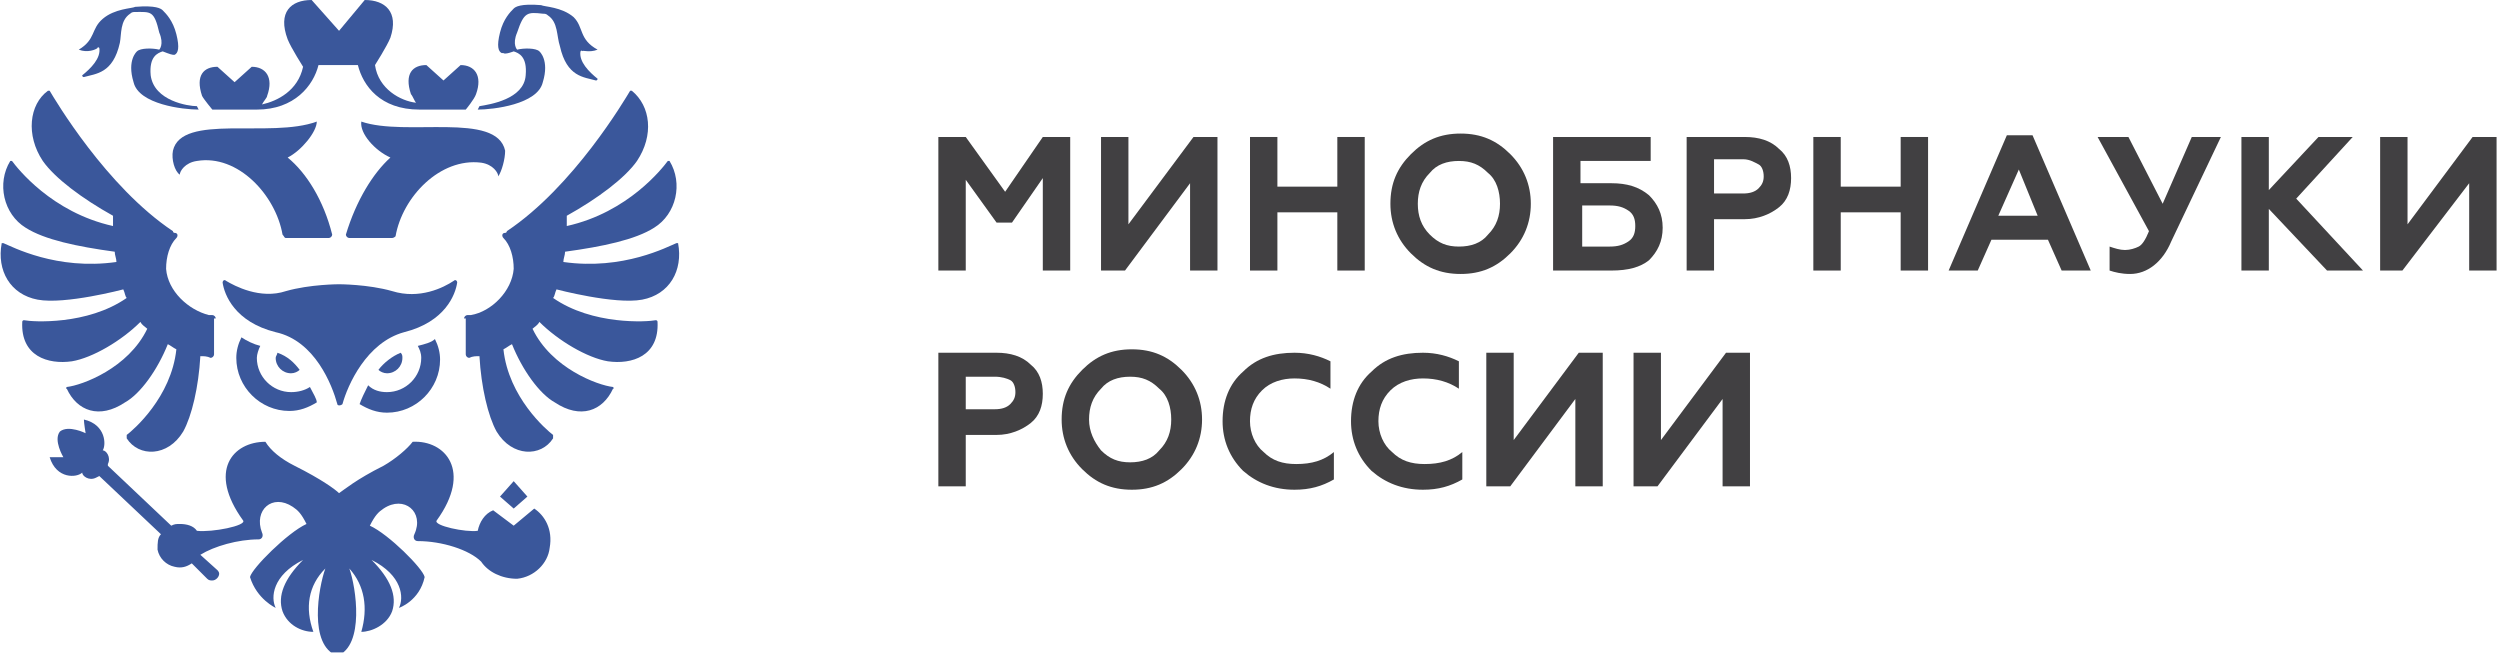<?xml version="1.0" encoding="UTF-8"?> <svg xmlns="http://www.w3.org/2000/svg" width="146" height="39" viewBox="0 0 146 39" fill="none"> <g clip-path="url(#clip0)"> <path d="M56.4 15.8H54.8V8H56.4L58.7 11.2L60.9 8H62.5V15.8H60.9V10.4L59.1 13H58.2L56.4 10.5V15.8Z" fill="#414042"></path> <path d="M65.7 15.8H64.3V8H65.9V13.1L69.7 8H71.1V15.8H69.5V10.7L65.7 15.8Z" fill="#414042"></path> <path d="M74.6 15.8H73V8H74.6V10.9H78.1V8H79.7V15.8H78.1V12.4H74.6V15.8Z" fill="#414042"></path> <path d="M81.2 11.9C81.2 10.7 81.6 9.8 82.4 9C83.2 8.2 84.1 7.8 85.3 7.8C86.5 7.8 87.4 8.2 88.2 9C89 9.8 89.4 10.8 89.4 11.9C89.4 13 89 14 88.2 14.8C87.4 15.6 86.5 16 85.3 16C84.1 16 83.2 15.6 82.4 14.8C81.6 14 81.2 13 81.2 11.9ZM83.5 13.7C84 14.2 84.5 14.4 85.2 14.4C85.9 14.4 86.5 14.2 86.9 13.7C87.4 13.2 87.6 12.6 87.6 11.9C87.6 11.2 87.4 10.5 86.9 10.1C86.4 9.6 85.9 9.4 85.2 9.4C84.5 9.4 83.9 9.6 83.5 10.1C83 10.6 82.8 11.2 82.8 11.9C82.8 12.6 83 13.2 83.5 13.7Z" fill="#414042"></path> <path d="M94.1 15.8H90.7V8H96.4V9.4H92.3V10.7H94.1C95 10.7 95.7 10.9 96.3 11.4C96.8 11.9 97.1 12.5 97.1 13.3C97.1 14.1 96.8 14.7 96.3 15.2C95.8 15.6 95.1 15.8 94.1 15.8ZM92.4 12V14.4H94C94.5 14.4 94.8 14.3 95.1 14.1C95.4 13.9 95.5 13.6 95.5 13.2C95.5 12.8 95.4 12.5 95.1 12.3C94.8 12.1 94.5 12 94 12H92.4Z" fill="#414042"></path> <path d="M100.1 15.8H98.5V8H101.9C102.7 8 103.4 8.2 103.9 8.7C104.4 9.1 104.6 9.7 104.6 10.4C104.6 11.1 104.4 11.7 103.9 12.1C103.4 12.5 102.7 12.8 101.9 12.8H100.1V15.8ZM100.1 9.4V11.3H101.8C102.2 11.3 102.5 11.2 102.7 11C102.9 10.8 103 10.6 103 10.3C103 10 102.9 9.7 102.7 9.6C102.5 9.5 102.2 9.3 101.8 9.3H100.1V9.4Z" fill="#414042"></path> <path d="M107.499 15.8H105.899V8H107.499V10.9H110.999V8H112.599V15.8H110.999V12.4H107.499V15.8Z" fill="#414042"></path> <path d="M115.5 15.8H113.8L117.2 7.9H118.7L122.1 15.8H120.4L119.6 14H116.3L115.5 15.8ZM117.9 9.9L116.7 12.6H119L117.9 9.9Z" fill="#414042"></path> <path d="M124.4 16C123.9 16 123.5 15.9 123.2 15.8V14.4C123.5 14.5 123.8 14.6 124.1 14.6C124.4 14.6 124.7 14.5 124.9 14.4C125.1 14.3 125.3 14 125.5 13.5L122.5 8H124.3L126.3 11.9L128 8H129.7L126.8 14.1C126.3 15.3 125.4 16 124.4 16Z" fill="#414042"></path> <path d="M132.499 15.8H130.899V8H132.499V11.1L135.399 8H137.399L134.099 11.6L137.999 15.8H135.899L132.499 12.2V15.8Z" fill="#414042"></path> <path d="M140.3 15.8H139V8H140.6V13.1L144.4 8H145.8V15.8H144.2V10.7L140.3 15.8Z" fill="#414042"></path> <path d="M56.4 28.4H54.8V20.6H58.2C59 20.6 59.7 20.8 60.2 21.3C60.7 21.7 60.9 22.3 60.9 23C60.9 23.7 60.7 24.3 60.2 24.7C59.7 25.1 59 25.4 58.2 25.4H56.4V28.4ZM56.4 22V23.9H58.1C58.5 23.9 58.8 23.8 59 23.6C59.2 23.4 59.3 23.2 59.3 22.9C59.3 22.6 59.2 22.3 59 22.2C58.8 22.1 58.5 22 58.1 22H56.4Z" fill="#414042"></path> <path d="M62 24.5C62 23.3 62.4 22.4 63.2 21.6C64 20.8 64.9 20.4 66.1 20.4C67.3 20.4 68.2 20.8 69 21.6C69.8 22.4 70.2 23.4 70.2 24.5C70.2 25.6 69.8 26.6 69 27.4C68.2 28.2 67.3 28.6 66.1 28.6C64.9 28.6 64 28.2 63.2 27.4C62.4 26.6 62 25.6 62 24.5ZM64.3 26.3C64.8 26.8 65.3 27 66 27C66.7 27 67.3 26.8 67.7 26.3C68.2 25.8 68.4 25.2 68.4 24.5C68.4 23.8 68.2 23.1 67.7 22.7C67.2 22.2 66.7 22 66 22C65.3 22 64.7 22.2 64.3 22.7C63.8 23.2 63.6 23.8 63.6 24.5C63.6 25.2 63.9 25.8 64.3 26.3Z" fill="#414042"></path> <path d="M75.599 28.6C74.399 28.6 73.399 28.2 72.599 27.5C71.799 26.7 71.399 25.7 71.399 24.6C71.399 23.4 71.799 22.4 72.599 21.7C73.399 20.9 74.399 20.6 75.599 20.6C76.399 20.6 77.099 20.8 77.699 21.1V22.7C77.099 22.3 76.399 22.1 75.599 22.1C74.899 22.1 74.199 22.3 73.699 22.8C73.199 23.3 72.999 23.9 72.999 24.6C72.999 25.3 73.299 26 73.799 26.4C74.299 26.9 74.899 27.1 75.699 27.1C76.599 27.1 77.299 26.9 77.899 26.4V28C77.199 28.4 76.499 28.6 75.599 28.6Z" fill="#414042"></path> <path d="M83.099 28.6C81.899 28.6 80.899 28.2 80.099 27.5C79.299 26.7 78.899 25.7 78.899 24.6C78.899 23.4 79.299 22.4 80.099 21.7C80.899 20.9 81.899 20.6 83.099 20.6C83.899 20.6 84.599 20.8 85.199 21.1V22.7C84.599 22.3 83.899 22.1 83.099 22.1C82.399 22.1 81.699 22.3 81.199 22.8C80.699 23.3 80.499 23.9 80.499 24.6C80.499 25.3 80.799 26 81.299 26.4C81.799 26.9 82.399 27.1 83.199 27.1C84.099 27.1 84.799 26.9 85.399 26.4V28C84.699 28.4 83.999 28.6 83.099 28.6Z" fill="#414042"></path> <path d="M88.2 28.4H86.8V20.6H88.4V25.7L92.2 20.6H93.6V28.4H92V23.3L88.2 28.4Z" fill="#414042"></path> <path d="M96.799 28.4H95.399V20.6H96.999V25.7L100.799 20.6H102.199V28.4H100.599V23.3L96.799 28.4Z" fill="#414042"></path> <path d="M27.1 18.6C27.1 18.5 27.2 18.4 27.3 18.4C27.4 18.4 27.4 18.4 27.5 18.4C28.7 18.2 29.9 17 30 15.7C30 15 29.8 14.3 29.4 13.9C29.3 13.8 29.3 13.6 29.5 13.6C29.6 13.6 29.6 13.5 29.6 13.5C33.5 10.9 36.5 5.8 36.8 5.3C36.8 5.3 36.8 5.3 36.9 5.3C38 6.2 38.2 7.9 37.2 9.4C36.5 10.4 34.9 11.6 33.1 12.6C33.1 12.8 33.1 13 33.1 13.2C36.7 12.4 38.7 9.8 39 9.4H39.1C39.9 10.7 39.5 12.5 38.2 13.3C37.1 14 35.2 14.4 33 14.7C33 14.9 32.9 15.1 32.9 15.3C36.4 15.8 39 14.4 39.5 14.2H39.6C39.9 15.8 39.1 17.2 37.5 17.5C35.9 17.8 32.5 16.9 32.5 16.9C32.4 17.1 32.4 17.3 32.3 17.4C34.6 19 37.8 18.8 38.3 18.7C38.3 18.7 38.4 18.7 38.4 18.8C38.5 20.8 36.9 21.3 35.5 21.1C34.3 20.9 32.6 19.9 31.5 18.8C31.4 19 31.2 19.1 31.1 19.2C32.2 21.5 34.9 22.5 35.8 22.6C35.8 22.6 35.9 22.7 35.8 22.7C35.2 24 33.9 24.5 32.4 23.5C31.5 23 30.5 21.6 29.9 20.1C29.7 20.2 29.6 20.3 29.4 20.4C29.7 23.2 31.9 25.1 32.3 25.4C32.3 25.4 32.3 25.4 32.3 25.5C32.3 25.5 32.3 25.5 32.3 25.6C31.6 26.7 29.9 26.7 29 25.2C28.5 24.3 28.1 22.6 28 20.8C27.8 20.8 27.6 20.8 27.4 20.9C27.3 20.9 27.2 20.8 27.2 20.7V18.6H27.1Z" fill="#3A579B"></path> <path d="M12.6 18.6C12.6 18.5 12.5 18.4 12.4 18.4C12.3 18.4 12.3 18.4 12.2 18.4C11 18.1 9.8 17 9.7 15.7C9.7 15 9.9 14.3 10.3 13.9C10.4 13.8 10.4 13.6 10.2 13.6C10.1 13.6 10.1 13.5 10.1 13.5C6.2 10.9 3.2 5.8 2.9 5.3C2.9 5.3 2.9 5.3 2.8 5.3C1.7 6.1 1.5 7.9 2.5 9.4C3.2 10.4 4.8 11.6 6.6 12.6C6.6 12.8 6.6 13 6.6 13.2C3 12.4 1 9.8 0.7 9.4H0.6C-0.2 10.7 0.2 12.5 1.5 13.3C2.6 14 4.5 14.4 6.7 14.7C6.7 14.9 6.8 15.1 6.8 15.3C3.3 15.8 0.7 14.4 0.2 14.2H0.1C-0.2 15.8 0.6 17.2 2.2 17.5C3.8 17.8 7.2 16.9 7.2 16.9C7.3 17.1 7.3 17.3 7.4 17.4C5.1 19 1.9 18.8 1.4 18.7C1.4 18.7 1.3 18.7 1.3 18.8C1.2 20.8 2.8 21.3 4.2 21.1C5.4 20.9 7.1 19.9 8.2 18.8C8.3 19 8.5 19.1 8.6 19.2C7.5 21.5 4.8 22.5 3.9 22.6C3.9 22.6 3.8 22.7 3.9 22.7C4.5 24 5.8 24.5 7.3 23.5C8.2 23 9.2 21.6 9.8 20.1C10 20.2 10.1 20.3 10.3 20.4C10 23.2 7.8 25.1 7.4 25.4C7.4 25.4 7.4 25.4 7.4 25.5C7.4 25.5 7.4 25.5 7.4 25.6C8.1 26.7 9.8 26.7 10.7 25.2C11.2 24.3 11.6 22.6 11.7 20.8C11.9 20.8 12.1 20.8 12.3 20.9C12.4 20.9 12.5 20.8 12.5 20.7V18.6H12.6Z" fill="#3A579B"></path> <path d="M12.4 6.4H15C17.2 6.4 18.3 5 18.6 3.8H20.9C21.2 5 22.2 6.4 24.5 6.4H27.2C27.2 6.4 27.7 5.8 27.8 5.5C28.2 4.4 27.7 3.8 26.9 3.8L25.9 4.7L24.9 3.8C24.1 3.8 23.6 4.3 24 5.5C24.1 5.6 24.2 5.9 24.3 6C23.4 5.9 22.1 5.2 21.9 3.8C21.9 3.8 22.6 2.7 22.8 2.2C23.3 0.7 22.5 0 21.3 0L19.8 1.8L18.2 0C17 0 16.2 0.7 16.8 2.3C17 2.8 17.7 3.9 17.7 3.9C17.4 5.3 16.2 5.9 15.3 6.1C15.4 5.9 15.6 5.7 15.6 5.6C16 4.5 15.5 3.9 14.7 3.9L13.7 4.8L12.7 3.9C11.9 3.9 11.4 4.4 11.8 5.6C11.9 5.8 12.4 6.4 12.4 6.4Z" fill="#3A579B"></path> <path d="M16.7 13.9H19.2C19.3 13.9 19.4 13.8 19.4 13.7C18.9 11.7 17.9 10.1 16.8 9.2C17.6 8.8 18.5 7.7 18.5 7.1C15.8 8.1 10.6 6.6 10.1 8.8C10 9.3 10.2 10 10.5 10.2C10.5 10 10.8 9.5 11.5 9.4C13.9 9 16.1 11.4 16.5 13.7C16.6 13.8 16.6 13.9 16.7 13.9Z" fill="#3A579B"></path> <path d="M29.5 8.8C29 6.5 23.7 8 21.1 7.1C21 7.8 21.9 8.8 22.8 9.2C21.8 10.1 20.8 11.7 20.2 13.7C20.2 13.8 20.3 13.9 20.4 13.9H22.9C23 13.9 23.1 13.8 23.1 13.8C23.5 11.5 25.7 9.2 28.1 9.5C28.8 9.6 29.1 10.1 29.1 10.3C29.3 10 29.5 9.3 29.5 8.8Z" fill="#3A579B"></path> <path d="M22.9 17C21.5 16.6 19.8 16.6 19.8 16.6C19.8 16.6 18.1 16.6 16.7 17C15.2 17.5 13.7 16.7 13.2 16.4C13.1 16.3 13 16.4 13 16.5C13.1 17.2 13.7 18.8 16.1 19.4C18.4 19.9 19.4 22.5 19.7 23.6C19.7 23.7 19.9 23.7 20 23.6C20.3 22.5 21.4 20 23.6 19.4C26 18.8 26.6 17.2 26.7 16.5C26.7 16.4 26.6 16.3 26.5 16.4C25.9 16.8 24.5 17.5 22.9 17Z" fill="#3A579B"></path> <path d="M22.1 21.6C22.2 21.7 22.4 21.8 22.6 21.8C23.1 21.8 23.5 21.4 23.5 20.9C23.5 20.8 23.5 20.7 23.4 20.6C22.9 20.8 22.4 21.2 22.1 21.6Z" fill="#3A579B"></path> <path d="M24.4 20.2C24.5 20.4 24.6 20.6 24.6 20.9C24.6 22 23.7 22.9 22.6 22.9C22.2 22.9 21.8 22.8 21.5 22.5C21.3 22.9 21.1 23.3 21 23.6C21.5 23.9 22 24.1 22.6 24.1C24.3 24.1 25.7 22.7 25.7 21C25.7 20.6 25.6 20.2 25.4 19.8C25.2 20 24.8 20.1 24.4 20.2Z" fill="#3A579B"></path> <path d="M18.1 22.6C17.8 22.8 17.4 22.9 17 22.9C15.9 22.9 15 22 15 20.9C15 20.7 15.1 20.4 15.2 20.2C14.8 20.1 14.4 19.9 14.1 19.7C13.9 20.1 13.8 20.5 13.8 20.9C13.8 22.6 15.2 24 16.9 24C17.5 24 18 23.8 18.5 23.5C18.5 23.3 18.3 23 18.1 22.6Z" fill="#3A579B"></path> <path d="M16.2 20.6C16.2 20.7 16.1 20.8 16.1 20.9C16.1 21.4 16.5 21.8 17 21.8C17.2 21.8 17.4 21.7 17.5 21.6C17.2 21.2 16.8 20.8 16.2 20.6Z" fill="#3A579B"></path> <path fill-rule="evenodd" clip-rule="evenodd" d="M34.9 2.9C35 2.9 35 2.9 34.9 2.9C33.8 2.3 34.1 1.6 33.5 1C32.8 0.4 31.8 0.4 31.6 0.3C30.4 0.2 30.1 0.4 30 0.5C29.8 0.7 29.4 1.1 29.2 1.9C29 2.7 29.1 3 29.3 3.1H29.4C29.5 3.2 30 3 30 3C30.3 3.1 30.8 3.3 30.7 4.4C30.6 5.8 28.6 6.1 28 6.2L27.9 6.4C28.8 6.4 31.4 6.1 31.7 4.8C32.1 3.5 31.5 3 31.5 3C31.3 2.8 30.6 2.8 30.2 2.9C30.2 2.9 29.9 2.6 30.2 1.9C30.6 0.7 30.8 0.7 31.7 0.8C31.8 0.8 31.9 0.8 32 0.9C32.6 1.3 32.5 2.1 32.7 2.7C33.1 4.5 34.1 4.5 34.8 4.7C34.9 4.7 34.9 4.6 34.9 4.6C34.4 4.2 33.8 3.6 33.9 3C33.9 3 34 2.9 34 3C34 2.9 34.4 3.1 34.9 2.9Z" fill="#3A579B"></path> <path fill-rule="evenodd" clip-rule="evenodd" d="M4.6 2.9C4.5 2.9 4.5 2.9 4.6 2.9C5.6 2.3 5.3 1.7 6 1.1C6.7 0.5 7.7 0.5 7.9 0.4C9.1 0.3 9.4 0.5 9.5 0.6C9.7 0.8 10.1 1.2 10.3 2C10.5 2.8 10.4 3.1 10.2 3.2H10.1C10 3.2 9.5 3 9.5 3C9.2 3.1 8.7 3.3 8.8 4.4C9 5.9 11 6.2 11.5 6.2L11.6 6.4C10.7 6.4 8.1 6.1 7.8 4.8C7.4 3.5 8 3 8 3C8.2 2.8 8.9 2.8 9.3 2.9C9.3 2.9 9.6 2.6 9.3 1.9C9 0.6 8.8 0.7 7.9 0.7C7.8 0.7 7.7 0.7 7.6 0.8C7 1.2 7.1 2 7 2.5C6.6 4.3 5.6 4.3 4.9 4.5C4.8 4.5 4.8 4.4 4.8 4.4C5.3 4 5.9 3.4 5.8 2.8C5.8 2.8 5.7 2.7 5.7 2.8C5.6 2.9 5.1 3.1 4.6 2.9Z" fill="#3A579B"></path> <path d="M31.2 29.7L30 30.7L28.8 29.8C28.3 30 28 30.5 27.9 31C27.2 31.1 25.3 30.7 25.5 30.4C27.6 27.5 26 25.7 24.1 25.8C23.8 26.2 23.1 26.8 22.4 27.2C20.8 28 20.1 28.6 19.8 28.8C19.6 28.6 18.8 28 17.2 27.2C16.4 26.8 15.8 26.3 15.5 25.8C13.6 25.8 12.1 27.5 14.2 30.4C14.4 30.7 12.4 31.1 11.5 31C11.3 30.7 10.9 30.6 10.5 30.6C10.3 30.6 10.2 30.6 10 30.7L6.3 27.2V27.1C6.5 26.7 6.2 26.3 6 26.3C6.2 26 6.2 24.8 4.9 24.5C4.9 24.7 5 25.3 5 25.3C5 25.3 4 24.8 3.5 25.2C3.1 25.7 3.7 26.7 3.7 26.7C3.7 26.7 3.2 26.7 2.9 26.7C3.3 28 4.5 27.9 4.8 27.6C4.8 27.8 5.2 28.1 5.6 27.9L5.8 27.8L9.4 31.2C9.2 31.4 9.2 31.7 9.2 32.1C9.3 32.6 9.7 33 10.2 33.1C10.6 33.2 10.9 33.1 11.2 32.9L12.1 33.8C12.2 33.9 12.3 33.9 12.4 33.9C12.6 33.9 12.8 33.7 12.8 33.5C12.8 33.4 12.7 33.3 12.7 33.3L11.7 32.4C12.5 31.9 13.9 31.5 15.1 31.5C15.3 31.5 15.4 31.3 15.3 31.1C14.8 29.8 15.9 28.8 17.1 29.6C17.4 29.8 17.6 30 17.9 30.6C16.8 31.1 14.7 33.2 14.6 33.7C15 35 16.1 35.5 16.1 35.5C15.8 34.9 15.9 33.6 17.7 32.7C16.6 33.8 16.2 34.8 16.5 35.7C16.8 36.5 17.6 36.9 18.3 36.9C17.8 35.5 18 34.2 19 33.2C18.6 34.3 18 37.7 19.7 38.3C21.3 37.7 20.8 34.3 20.4 33.2C21.3 34.2 21.5 35.5 21.1 36.9C21.7 36.9 22.6 36.5 22.9 35.7C23.2 34.8 22.8 33.8 21.7 32.7C23.5 33.6 23.6 34.9 23.3 35.5C23.3 35.5 24.5 35.1 24.8 33.7C24.7 33.2 22.7 31.2 21.6 30.7C21.9 30.1 22.1 29.9 22.4 29.7C23.6 28.9 24.8 29.9 24.2 31.2C24.1 31.4 24.2 31.6 24.4 31.6C25.8 31.6 27.4 32.1 28.1 32.8C28.5 33.4 29.3 33.8 30.2 33.8C31.2 33.7 32 32.9 32.1 32C32.3 30.9 31.8 30.1 31.2 29.7Z" fill="#3A579B"></path> <path d="M30.8 29L30 28.1L29.2 29L30 29.7L30.8 29Z" fill="#3A579B"></path> </g> <defs> <clipPath id="clip0"> <rect width="145.8" height="38.1" fill="white"></rect> </clipPath> </defs> </svg> 